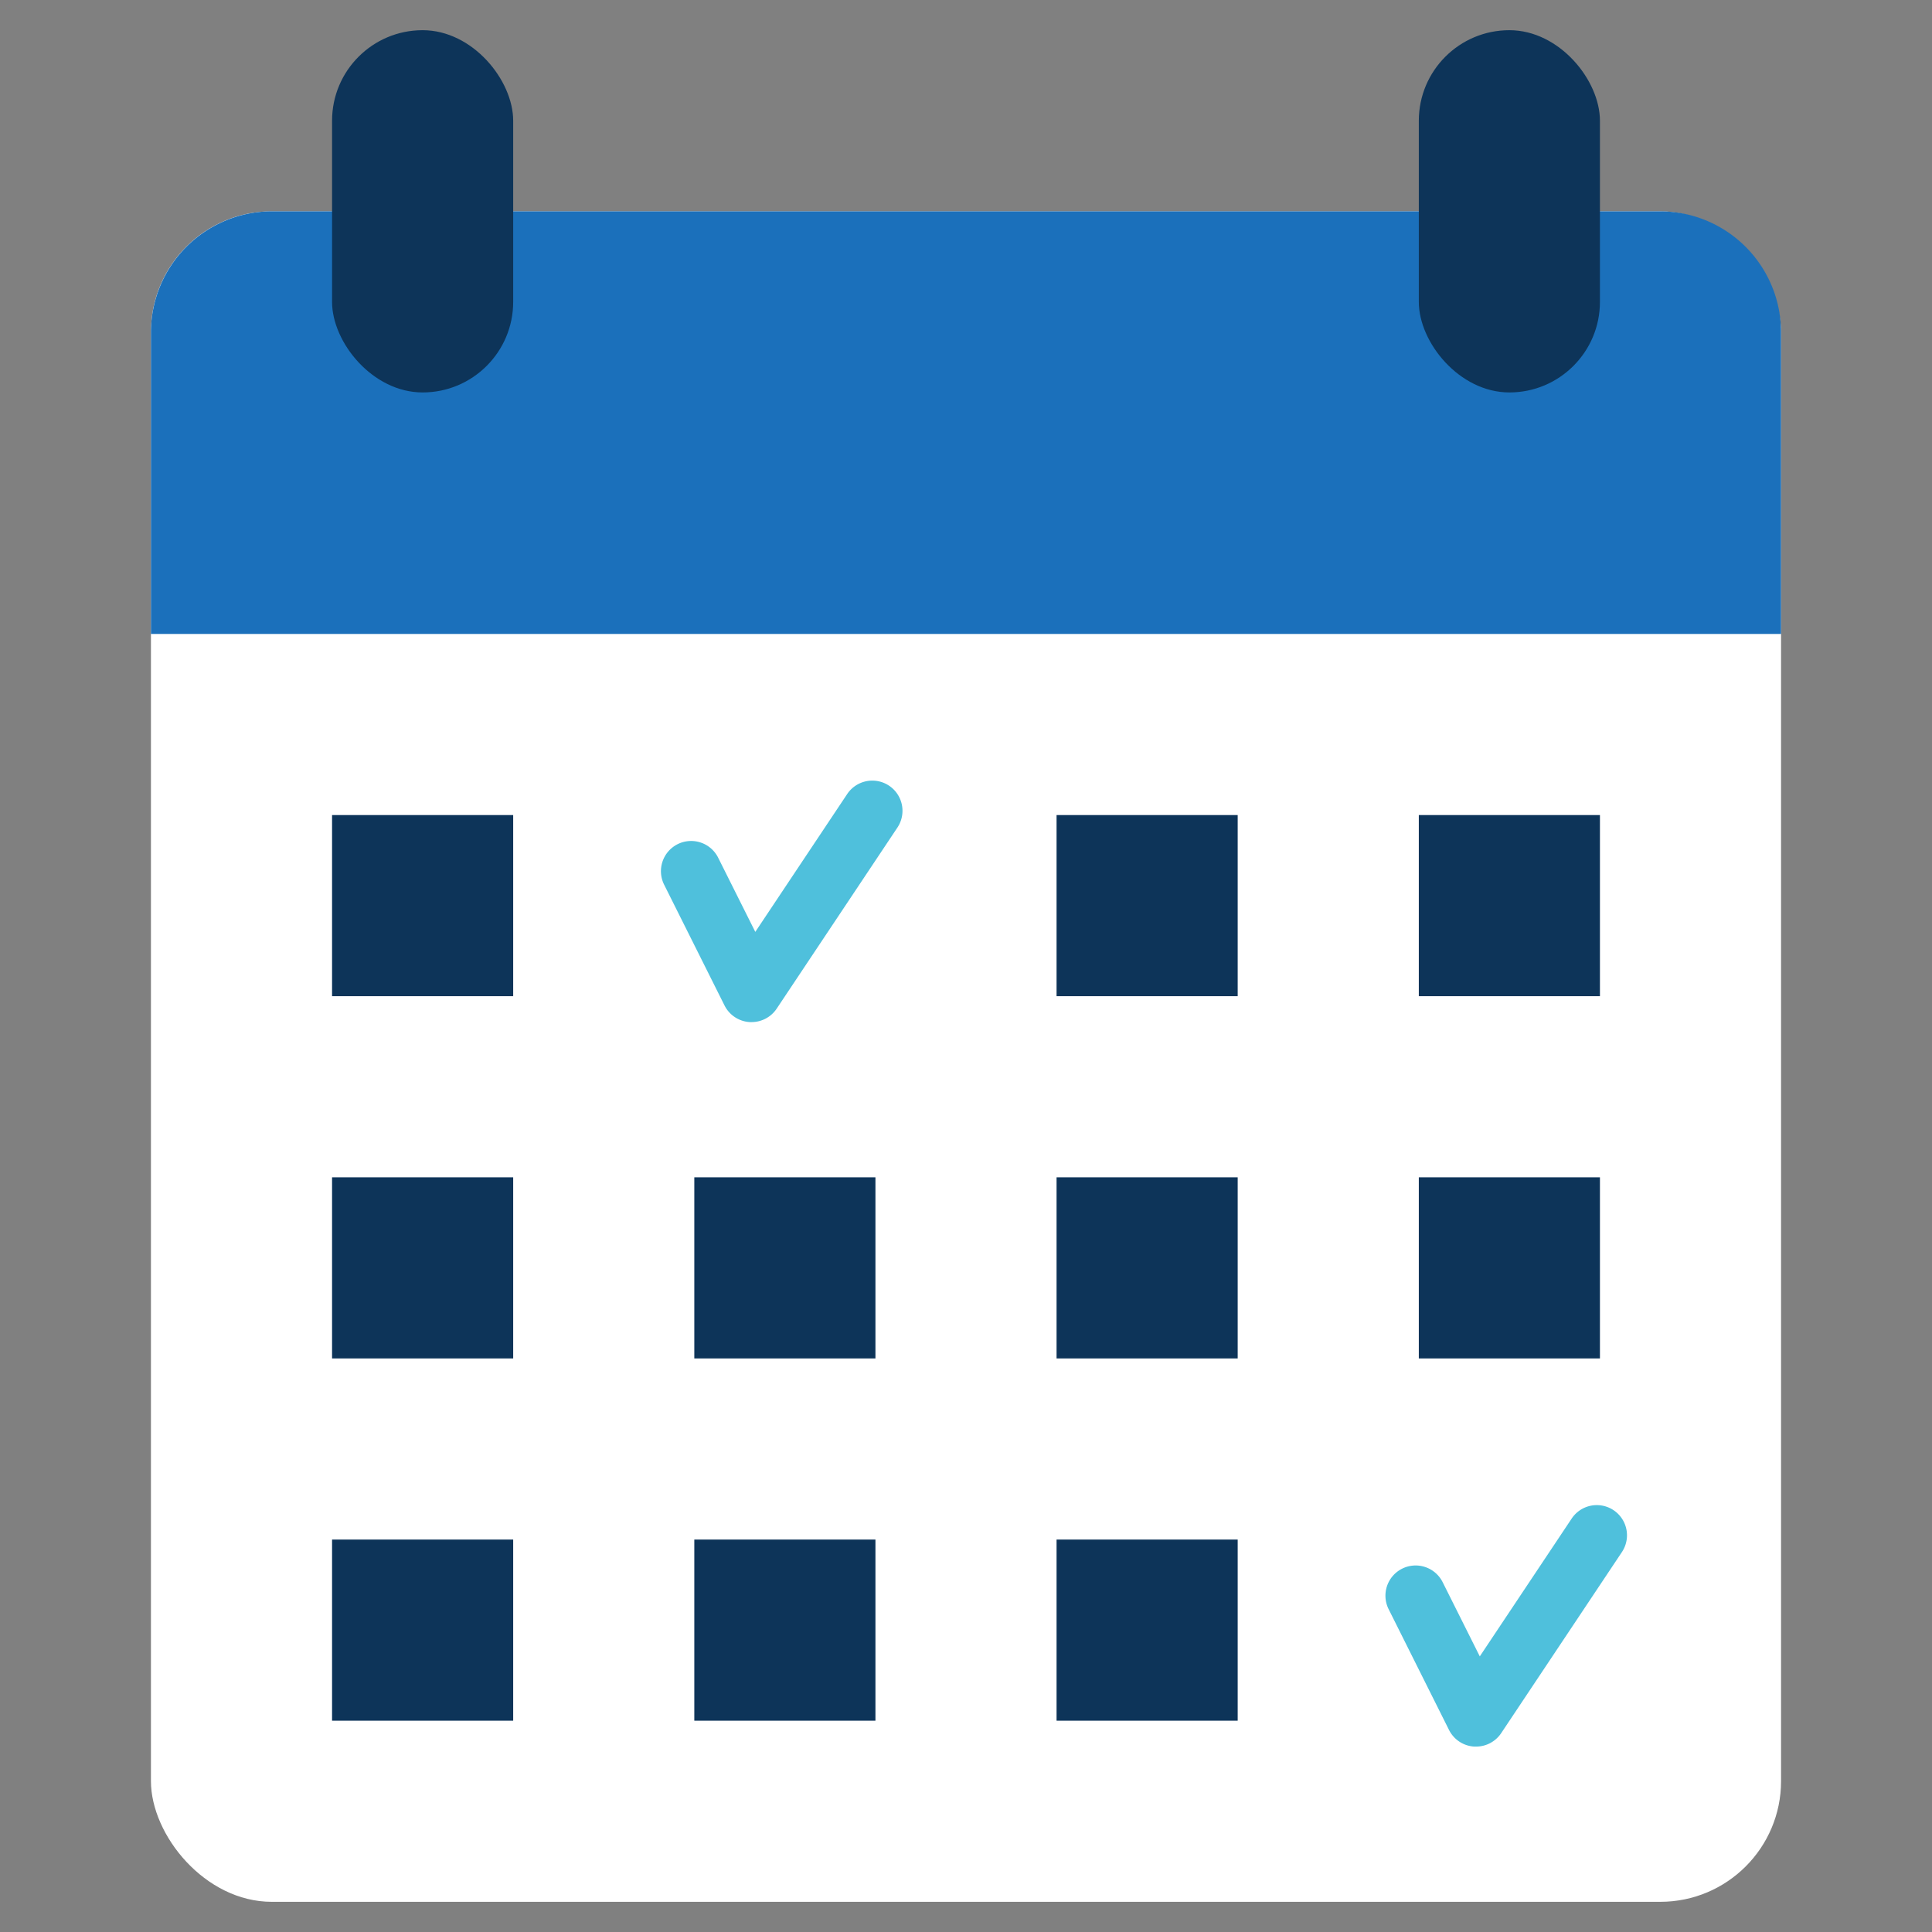 <svg xmlns="http://www.w3.org/2000/svg" viewBox="0 0 32 32" id="schedule">
  <rect x="0" y="0" width="32" height="32" fill="#808080" stroke="none"/>
  <rect width="27" height="28" x="2.5" y="3.5" fill="#ffffff" rx="2" ry="2" class="colord9d8da svgShape"></rect>
  <rect width="3" height="3" x="5.5" y="13.5" fill="#0d3459" class="color57565d svgShape"></rect>
  <rect width="3" height="3" x="5.5" y="19.5" fill="#0d3459" class="color57565d svgShape"></rect>
  <rect width="3" height="3" x="5.5" y="25.5" fill="#0d3459" class="color57565d svgShape"></rect>
  <rect width="3" height="3" x="17.5" y="13.5" fill="#0d3459" class="color57565d svgShape"></rect>
  <rect width="3" height="3" x="17.5" y="19.5" fill="#0d3459" class="color57565d svgShape"></rect>
  <rect width="3" height="3" x="11.5" y="19.5" fill="#0d3459" class="color57565d svgShape"></rect>
  <rect width="3" height="3" x="11.5" y="25.5" fill="#0d3459" class="color57565d svgShape"></rect>
  <rect width="3" height="3" x="17.5" y="25.5" fill="#0d3459" class="color57565d svgShape"></rect>
  <rect width="3" height="3" x="23.5" y="13.5" fill="#0d3459" class="color57565d svgShape"></rect>
  <rect width="3" height="3" x="23.5" y="19.5" fill="#0d3459" class="color57565d svgShape"></rect>
  <path fill="#4fc0dc" d="M12.45 16.929h-.031A.5.5 0 0 1 12 16.653l-1-2a.5.5 0 1 1 .895-.447l.615 1.229 1.522-2.283a.5.5 0 1 1 .832.555l-2 3A.5.5 0 0 1 12.45 16.929zM24.45 28.929h-.031A.5.5 0 0 1 24 28.653l-1-2a.5.5 0 1 1 .895-.447l.615 1.229 1.522-2.283a.5.5 0 1 1 .832.555l-2 3A.5.5 0 0 1 24.45 28.929z" class="color55bb8c svgShape"></path>
  <path fill="#1b70bb" d="M29.5,5.5v5H2.5v-5a2.006,2.006,0,0,1,2-2h23A2.006,2.006,0,0,1,29.5,5.5Z" class="colored456a svgShape"></path>
  <rect width="3" height="6" x="5.5" y=".5" fill="#0d3459" rx="1.5" ry="1.5" class="color57565d svgShape"></rect>
  <rect width="3" height="6" x="23.5" y=".5" fill="#0d3459" rx="1.5" ry="1.5" class="color57565d svgShape"></rect>
</svg>
